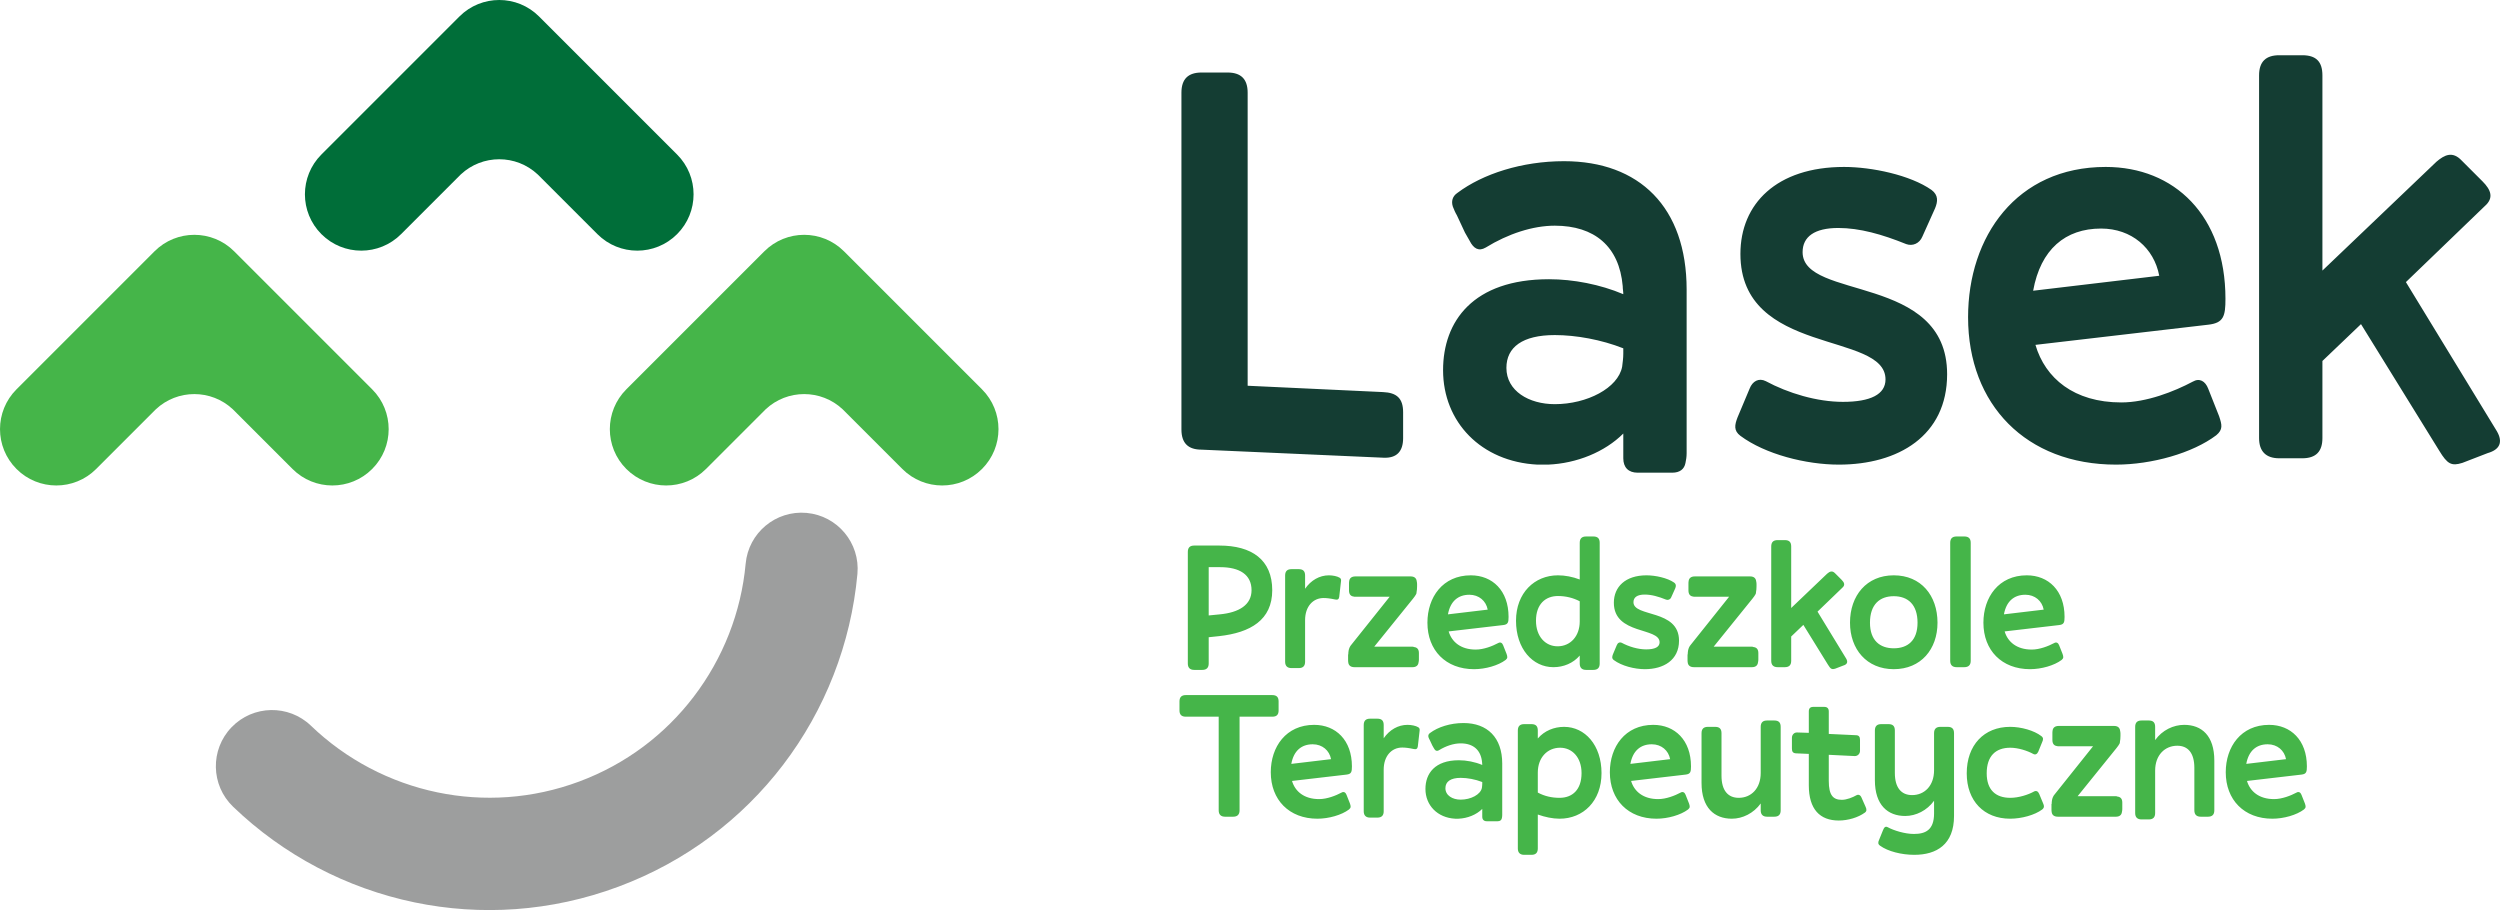 <?xml version="1.0" encoding="UTF-8"?>
<!DOCTYPE svg PUBLIC "-//W3C//DTD SVG 1.1//EN" "http://www.w3.org/Graphics/SVG/1.1/DTD/svg11.dtd">
<!-- Creator: CorelDRAW X7 -->
<svg xmlns="http://www.w3.org/2000/svg" xml:space="preserve" width="111.557mm" height="40.61mm" version="1.1" style="shape-rendering:geometricPrecision; text-rendering:geometricPrecision; image-rendering:optimizeQuality; fill-rule:evenodd; clip-rule:evenodd"
viewBox="0 0 11194575 4075167"
 xmlns:xlink="http://www.w3.org/1999/xlink">
 <defs>
  <style type="text/css">
   <![CDATA[
    .fil3 {fill:#143D33}
    .fil4 {fill:#45B549}
    .fil0 {fill:#9D9E9E;fill-rule:nonzero}
    .fil2 {fill:#006E39;fill-rule:nonzero}
    .fil1 {fill:#45B549;fill-rule:nonzero}
   ]]>
  </style>
 </defs>
 <g id="Warstwa_x0020_1">
  <g id="_3269307014032">
   <g>
    <path class="fil0" d="M3338903 2524317c12513,-138209 134707,-240113 272917,-227600 138209,12504 240113,134708 227599,272917 -28529,312243 -145163,609555 -333597,856231 -182644,239099 -433042,431376 -736415,544488 -303182,113033 -618285,131567 -912967,70395 -304306,-63170 -587117,-211434 -812749,-428457 -100128,-96314 -103208,-255556 -6894,-355684 96314,-100117 255556,-103208 355674,-6894 157085,151085 354188,254343 566435,298406 205272,42618 424502,29803 635123,-48719 210420,-78453 384464,-212307 511775,-378975 131818,-172549 213310,-379547 233099,-596108z"/>
    <g>
     <path class="fil1" d="M430544 2099995c-98492,98492 -258176,98492 -356668,0 -98491,-98482 -98491,-258176 0,-356667l617954 -617954c98492,-98482 258176,-98482 356667,0l617954 617954c98492,98491 98492,258185 0,356667 -98492,98492 -258176,98492 -356667,0l-267368 -267367c-96816,-90645 -247689,-90645 -344505,0l-267367 267367z"/>
     <path class="fil1" d="M3161267 2099995c-98492,98492 -258176,98492 -356668,0 -98481,-98482 -98481,-258176 0,-356667l617964 -617954c98482,-98482 258176,-98482 356657,0l617954 617954c98492,98491 98492,258185 0,356667 -98482,98492 -258176,98492 -356657,0l-267368 -267367c-96826,-90645 -247699,-90645 -344515,0l-267367 267367z"/>
    </g>
    <path class="fil2" d="M1795900 1048487c-98482,98492 -258176,98492 -356657,0 -98492,-98491 -98492,-258175 0,-356667l617954 -617954c98481,-98481 258175,-98481 356657,0l617964 617954c98481,98492 98481,258176 0,356667 -98492,98492 -258176,98492 -356668,0l-267367 -267367c-96816,-90645 -247689,-90645 -344515,0l-267368 267367z"/>
   </g>
   <g>
    <path class="fil3" d="M6195252 2049570c59275,2579 87664,-28358 87664,-87664l0 -116023c0,-61864 -28389,-87664 -90253,-90222l-605892 -28359 0 -1312342c0,-61895 -30937,-90254 -90243,-90254l-116023 0c-59305,0 -90253,28359 -90253,90254l0 1508272c0,61885 30948,90243 90253,90243l814747 36095zm1292734 67033c33527,0 54158,-15464 59306,-43822 2579,-12895 5168,-25770 5168,-43842l0 -732231c0,-368699 -211444,-574944 -549195,-574944 -188203,0 -363531,56717 -476965,141802 -23220,15453 -28358,38674 -20631,61884 5147,12875 10315,25780 18042,38675l36095 77348 20622 36095c18053,36085 41263,48990 72210,30937 100539,-61884 211414,-97969 309394,-97969 177887,0 288761,92802 304225,270719 0,12874 2579,23190 2579,36085 -103118,-43822 -224308,-67033 -332604,-67033 -340320,0 -474385,188223 -474385,407374 0,232045 170160,409932 422836,422836l46401 0c128928,-5147 255236,-56726 337752,-139243l0 110875c0,41263 23221,64454 64454,64454l154696 0zm-525954 -306815c-116023,0 -216592,-59295 -216592,-162423 0,-92812 72211,-146970 216592,-146970 95391,0 208824,20632 306804,59306l0 23220c0,20602 -2579,38674 -5168,59276 -18042,95421 -157255,167591 -301636,167591zm831253 -672914c0,458912 649704,345478 649704,562070 0,67032 -67032,100528 -190782,100528 -116022,0 -244949,-38674 -345488,-92801 -30937,-15484 -59296,0 -72201,33506l-54137 128917c-12895,33506 -18043,59306 12904,82496 110855,82516 293910,128927 440880,128927 265551,0 484721,-128927 484721,-404794 0,-451195 -647155,-330025 -647155,-546586 0,-69621 54138,-108296 159845,-108296 95391,0 195960,28369 304255,72181 28359,10316 59296,-2559 72171,-33506l56727 -126329c12894,-30947 15483,-59305 -15464,-82526 -95391,-67033 -268140,-103118 -391890,-103118 -301666,0 -464090,165013 -464090,389331zm1682066 943643c159864,0 342919,-51578 448626,-131486 30927,-25799 25779,-46431 12875,-85105l-48980 -123749c-12875,-33506 -38674,-48990 -69602,-30928 -82516,43823 -206265,92812 -319709,92812 -211413,0 -340341,-108295 -384183,-257814l773494 -90253c69611,-7727 77348,-38674 77348,-116022 0,-373847 -229466,-590429 -536270,-590429 -399647,0 -616208,311973 -616208,672925 0,391909 260403,660049 662609,660049zm-67033 -1057087c136654,0 237193,87634 260403,211414l-564628 67032c33506,-185634 144381,-278446 304225,-278446zm1617612 1049351l113443 -43842c54158,-15464 69612,-48990 41253,-97950l-407373 -667787 353246 -340330c41233,-36096 28358,-72211 -10316,-110885l-92832 -92802c-41243,-43822 -77349,-25780 -113444,5168l-510491 487280 0 -874022c0,-61895 -28358,-90253 -90253,-90253l-103118 0c-59305,0 -90253,28358 -90253,90253l0 1624295c0,59306 30948,90243 90253,90243l103118 0c61895,0 90253,-30937 90253,-90243l0 -345489 172740 -165012 350656 567218c36085,59305 54128,69621 103118,54158z"/>
    <path class="fil4" d="M5383907 2999736c18695,0 28449,-9754 28449,-28448l0 -117869 46331 -4877c140627,-15444 238176,-72341 238176,-205654 0,-136563 -91859,-199963 -236551,-199963l-112982 0c-18705,0 -28458,8941 -28458,28448l0 499915c0,18694 9753,28448 28458,28448l36577 0zm79656 -460086c86982,0 140628,33326 140628,103238 0,65026 -55271,99977 -142253,108115l-49582 4877 0 -216230 51207 0zm380400 423509l0 -186145c0,-61785 35764,-99174 82908,-99174 13005,0 28458,1625 51217,6502 10567,2439 17070,0 18695,-11379l8128 -71528c813,-6503 -812,-11380 -6502,-14631 -10567,-6513 -30074,-10577 -47967,-10577 -41453,0 -80469,21956 -106479,60159l0 -59346c0,-19508 -8941,-28449 -28449,-28449l-32522 0c-18695,0 -28449,8941 -28449,28449l0 386119c0,18695 9754,28449 28449,28449l32522 0c19508,0 28449,-9754 28449,-28449zm481189 24385c15444,0 25198,-7315 26823,-21133 813,-4064 1626,-8129 1626,-12193l0 -30074c0,-16256 -7315,-25207 -21946,-26833 -1626,-813 -4064,-1626 -6503,-1626l-171515 0 173954 -215407c813,-813 1625,-2438 2438,-3251 4064,-4877 7316,-9754 10567,-15444 0,0 813,-813 813,-1625 813,-813 813,-1626 813,-2439 812,-1626 812,-3251 812,-4877 1626,-8128 2439,-17069 2439,-26823l0 -11379c0,-4064 -813,-8129 -1626,-12193 -1625,-13818 -11379,-21143 -26823,-21143l-247930 0c-16256,0 -26010,7325 -27636,21143 -813,4064 -813,8129 -813,12193l0 29261c0,17069 7316,26010 21134,27636 1625,813 4064,813 7315,813l153633 0 -170702 213781c-8128,8942 -11380,18695 -13005,26834 -813,5689 -1626,11379 -1626,17069l0 813c-813,0 -813,0 -813,812l0 22759c0,4064 0,8129 813,12193 1626,13818 11380,21133 27636,21133l260122 0zm275526 8941c50405,0 108115,-16256 141441,-41454 9754,-8128 8128,-14631 4064,-26823l-15444 -39025c-4064,-10567 -12192,-15444 -21946,-9754 -26010,13818 -65025,29271 -100799,29271 -66652,0 -107293,-34148 -121111,-81292l243856 -28448c21947,-2439 24385,-12193 24385,-36577 0,-117869 -72341,-186156 -169077,-186156 -125987,0 -194274,98361 -194274,212166 0,123559 82105,208092 208905,208092zm-21133 -333276c43089,0 74789,27636 82105,66651l-178018 21143c10567,-58533 45518,-87794 95913,-87794zm555166 336527c19507,0 28448,-9754 28448,-28448l0 -540556c0,-19517 -8941,-28458 -28448,-28458l-32513 0c-18695,0 -28449,8941 -28449,28458l0 164200c-31700,-12192 -65838,-18705 -97548,-18705 -104854,0 -187771,78854 -187771,203225 0,125987 74789,208092 167450,208092 45518,0 88608,-17882 117869,-52020l0 35764c0,18694 9754,28448 28449,28448l32513 0zm-160136 -105676c-54459,0 -96725,-43893 -96725,-114608 0,-73977 42266,-110553 98351,-110553 34961,0 68287,8128 97548,23571l0 90233c0,66652 -42266,111357 -99174,111357zm251964 -195087c0,144692 204841,108928 204841,177205 0,21133 -21133,31710 -60149,31710 -36577,0 -77218,-12203 -108928,-29272 -9753,-4877 -18694,0 -22759,10567l-17069 40651c-4064,10566 -5689,18695 4064,26010 34952,26010 92672,40641 139003,40641 83730,0 152820,-40641 152820,-127623 0,-142253 -204028,-104041 -204028,-172328 0,-21946 17069,-34138 50395,-34138 30074,0 61774,8941 95922,22759 8942,3251 18695,-813 22759,-10567l17882 -39828c4065,-9754 4877,-18695 -4876,-26010 -30075,-21133 -84544,-32523 -123559,-32523 -95100,0 -146318,52031 -146318,122746zm618566 288571c15444,0 25198,-7315 26823,-21133 813,-4064 1626,-8129 1626,-12193l0 -30074c0,-16256 -7315,-25207 -21946,-26833 -1626,-813 -4064,-1626 -6503,-1626l-171515 0 173954 -215407c812,-813 1625,-2438 2438,-3251 4064,-4877 7315,-9754 10567,-15444 0,0 813,-813 813,-1625 812,-813 812,-1626 812,-2439 813,-1626 813,-3251 813,-4877 1626,-8128 2439,-17069 2439,-26823l0 -11379c0,-4064 -813,-8129 -1626,-12193 -1626,-13818 -11379,-21143 -26823,-21143l-247930 0c-16256,0 -26010,7325 -27636,21143 -813,4064 -813,8129 -813,12193l0 29261c0,17069 7316,26010 21134,27636 1625,813 4064,813 7315,813l153633 0 -170702 213781c-8129,8942 -11380,18695 -13005,26834 -813,5689 -1626,11379 -1626,17069l0 813c-813,0 -813,0 -813,812l0 22759c0,4064 0,8129 813,12193 1626,13818 11379,21133 27636,21133l260122 0zm373074 6503l35764 -13818c17070,-4877 21947,-15444 13006,-30888l-128426 -210540 111356 -107292c13005,-11380 8941,-22759 -3251,-34951l-29261 -29272c-13006,-13818 -24385,-8128 -35764,1626l-160949 153633 0 -275556c0,-19508 -8941,-28459 -28449,-28459l-32522 0c-18695,0 -28449,8951 -28449,28459l0 512106c0,18695 9754,28449 28449,28449l32522 0c19508,0 28449,-9754 28449,-28449l0 -108928 54459 -52020 110554 178830c11379,18695 17069,21946 32512,17070zm261708 2438c121933,0 195910,-89410 195910,-208092 0,-121933 -73977,-212166 -195910,-212166 -121110,0 -195899,90233 -195899,212166 0,118682 74789,208092 195899,208092zm0 -93484c-61774,0 -106479,-34952 -106479,-114608 0,-82918 44705,-118682 106479,-118682 62597,0 106490,36577 106490,118682 0,79656 -43893,114608 -106490,114608zm344636 56094l0 -528363c0,-19517 -9754,-28458 -28449,-28458l-34961 0c-18695,0 -28449,8941 -28449,28458l0 528363c0,18695 9754,28449 28449,28449l34961 0c18695,0 28449,-9754 28449,-28449zm265772 37390c50405,0 108115,-16256 141441,-41454 9753,-8128 8128,-14631 4064,-26823l-15444 -39025c-4064,-10567 -12192,-15444 -21946,-9754 -26010,13818 -65026,29271 -100800,29271 -66651,0 -107292,-34148 -121110,-81292l243856 -28448c21946,-2439 24385,-12193 24385,-36577 0,-117869 -72341,-186156 -169077,-186156 -125987,0 -194274,98361 -194274,212166 0,123559 82105,208092 208905,208092zm-21133 -333276c43089,0 74789,27636 82104,66651l-178017 21143c10566,-58533 45518,-87794 95913,-87794zm-3518617 965459l0 -419445 147131 0c18694,0 27635,-8941 27635,-27636l0 -40641c0,-19508 -8941,-28449 -28448,-28449l-386932 0c-18695,0 -28449,8941 -28449,28449l0 40641c0,18695 9754,27636 27636,27636l147943 0 0 419445c0,18695 9754,28449 28449,28449l36587 0c18694,0 28448,-9754 28448,-28449zm348690 37390c50405,0 108115,-16257 141441,-41454 9753,-8128 8128,-14631 4064,-26823l-15444 -39025c-4064,-10567 -12192,-15444 -21946,-9754 -26010,13818 -65026,29271 -100800,29271 -66651,0 -107292,-34148 -121110,-81292l243856 -28448c21946,-2439 24385,-12193 24385,-36577 0,-117869 -72341,-186156 -169077,-186156 -125987,0 -194274,98361 -194274,212166 0,123559 82105,208092 208905,208092zm-21133 -333276c43089,0 74789,27636 82104,66651l-178017 21143c10566,-58533 45518,-87794 95913,-87794zm317812 299950l0 -186146c0,-61784 35764,-99174 82908,-99174 13005,0 28458,1626 51217,6503 10567,2438 17070,0 18695,-11380l8128 -71528c813,-6502 -812,-11379 -6502,-14630 -10567,-6513 -30075,-10577 -47967,-10577 -41453,0 -80469,21956 -106479,60159l0 -59346c0,-19508 -8941,-28449 -28449,-28449l-32522 0c-18695,0 -28449,8941 -28449,28449l0 386119c0,18695 9754,28449 28449,28449l32522 0c19508,0 28449,-9754 28449,-28449zm510451 44705c10566,0 17069,-4877 18695,-13818 812,-4064 1625,-8128 1625,-13818l0 -230850c0,-116244 -66651,-181279 -173140,-181279 -59336,0 -114618,17892 -150382,44715 -7315,4877 -8941,12192 -6503,19507 1626,4065 3252,8129 5690,12193l11380 24384 6502 11380c5690,11379 13005,15443 22769,9754 31700,-19508 66651,-30887 97539,-30887 56084,0 91045,29261 95922,85356 0,4064 813,7315 813,11379 -32513,-13828 -70725,-21143 -104864,-21143 -107302,0 -149568,59346 -149568,128435 0,73164 53646,129249 133312,133313l14631 0c40641,-1626 80479,-17882 106489,-43892l0 34951c0,13005 7316,20320 20321,20320l48769 0zm-165825 -96725c-36577,0 -68277,-18705 -68277,-51218 0,-29261 22759,-46331 68277,-46331 30074,0 65848,6503 96735,18695l0 7316c0,6502 -813,12192 -1625,18694 -5690,30075 -49593,52844 -95110,52844zm345438 218658l0 -152007c32513,11379 65838,18695 97538,18695 105677,0 187782,-78844 187782,-204028 0,-125997 -74790,-207279 -167451,-207279 -44715,0 -87795,17069 -117869,52020l0 -35764c0,-19507 -8941,-28458 -28449,-28458l-32523 0c-18694,0 -28448,8951 -28448,28458l0 528363c0,18695 9754,28449 28448,28449l32523 0c19508,0 28449,-9754 28449,-28449zm97538 -226797c-34951,0 -67464,-7315 -97538,-23571l0 -89410c0,-67475 43079,-111367 99977,-111367 53656,0 95923,43080 95923,113805 0,74779 -41454,110543 -98362,110543zm434046 93485c50405,0 108115,-16257 141441,-41454 9754,-8128 8128,-14631 4064,-26823l-15444 -39025c-4064,-10567 -12192,-15444 -21946,-9754 -26010,13818 -65026,29271 -100800,29271 -66651,0 -107292,-34148 -121110,-81292l243856 -28448c21946,-2439 24385,-12193 24385,-36577 0,-117869 -72341,-186156 -169077,-186156 -125987,0 -194274,98361 -194274,212166 0,123559 82105,208092 208905,208092zm-21133 -333276c43089,0 74789,27636 82105,66651l-178018 21143c10567,-58533 45518,-87794 95913,-87794zm487702 295886c0,18695 9753,28449 28448,28449l32513 0c19508,0 28449,-9754 28449,-28449l0 -373917c0,-19518 -8941,-28459 -28449,-28459l-32513 0c-18695,0 -28448,8941 -28448,28459l0 206466c0,69903 -43080,111356 -98362,111356 -47956,0 -77218,-32512 -77218,-99164l0 -190209c0,-19508 -8941,-28449 -28448,-28449l-32523 0c-18695,0 -28449,8941 -28449,28449l0 222722c0,111367 57721,160136 135751,160136 47957,0 97549,-24385 129249,-68277l0 30887zm465745 10567c9754,-6503 8941,-15444 4064,-26010l-18694 -42277c-4877,-11380 -13818,-14631 -22759,-9754 -15444,8941 -43080,20331 -65036,20331 -39015,0 -58523,-20331 -58523,-84544l0 -117056 116243 5690c13818,0 23572,-10567 23572,-23572l0 -48769c0,-13005 -4064,-21133 -18695,-21133l-121120 -5690 0 -100800c0,-13818 -7315,-20320 -20321,-20320l-48769 0c-13818,0 -20320,6502 -20320,20320l0 95923 -52031 -1626c-13818,-812 -23572,10567 -23572,23572l0 48769c0,13005 4065,20321 18695,21134l56908 2438 0 140628c0,107302 49582,157697 134115,157697 42277,0 86982,-13818 116243,-34951zm221880 188584c99987,0 178018,-46331 178018,-173953l0 -370666c0,-19508 -8941,-28449 -28449,-28449l-32513 0c-18695,0 -28449,8941 -28449,28449l0 165825c0,69902 -43079,111356 -98361,111356 -47956,0 -77218,-32513 -77218,-99164l0 -190210c0,-19507 -8941,-28458 -28448,-28458l-32523 0c-18695,0 -28449,8951 -28449,28458l0 222723c0,111366 57720,160136 135751,160136 47956,0 97548,-24385 129248,-68277l0 56897c0,73967 -38202,91849 -90233,91849 -40641,0 -90223,-15444 -117046,-30075 -10566,-5689 -16266,0 -21956,14631l-17069 42277c-4877,10566 -5690,18695 4877,26010 34961,25197 95923,40641 152820,40641zm324315 -364976c0,-77228 39828,-114618 105667,-114618 35774,0 77228,13818 102425,27636 9754,5690 17882,813 22759,-9754l17882 -43892c4877,-10567 5690,-18695 -4064,-26010 -32513,-25198 -90223,-41454 -139815,-41454 -117046,0 -194274,82095 -194274,208092 0,123558 77228,203215 194274,203215 51217,0 110553,-16257 143879,-41454 9754,-8128 8941,-16256 4064,-26823l-17882 -43090c-4877,-11379 -13005,-15443 -22759,-10566 -26010,14631 -69090,28448 -106489,28448 -65839,0 -105667,-35764 -105667,-109730zm578728 194274c15443,0 25197,-7316 26823,-21134 813,-4064 1625,-8128 1625,-12192l0 -30074c0,-16257 -7315,-25208 -21946,-26833 -1625,-813 -4064,-1626 -6502,-1626l-171515 0 173953 -215407c813,-813 1626,-2439 2439,-3251 4064,-4877 7315,-9754 10566,-15444 0,0 813,-813 813,-1626 813,-812 813,-1625 813,-2438 813,-1626 813,-3251 813,-4877 1625,-8128 2438,-17069 2438,-26823l0 -11380c0,-4064 -813,-8128 -1625,-12192 -1626,-13818 -11380,-21143 -26823,-21143l-247931 0c-16256,0 -26010,7325 -27635,21143 -813,4064 -813,8128 -813,12192l0 29262c0,17069 7315,26010 21133,27636 1626,813 4064,813 7315,813l153633 0 -170702 213781c-8128,8941 -11379,18695 -13005,26833 -813,5690 -1626,11380 -1626,17070l0 812c-812,0 -812,0 -812,813l0 22759c0,4064 0,8128 812,12192 1626,13818 11380,21134 27636,21134l260123 0zm175549 -16257l0 -190209c0,-69913 43892,-111367 99164,-111367 47153,0 76415,31700 76415,99174l0 190210c0,18695 9754,28449 28448,28449l32513 0c19508,0 28449,-9754 28449,-28449l0 -222733c0,-112169 -56897,-160135 -134928,-160135 -47967,0 -98361,23582 -130061,68287l0 -59336c0,-19518 -8941,-28459 -28449,-28459l-32523 0c-18695,0 -28449,8941 -28449,28459l0 386109c0,18695 9754,28449 28449,28449l32523 0c19508,0 28449,-9754 28449,-28449zm525081 25198c50405,0 108115,-16257 141441,-41454 9754,-8128 8128,-14631 4064,-26823l-15444 -39025c-4064,-10567 -12192,-15444 -21946,-9754 -26010,13818 -65025,29271 -100799,29271 -66652,0 -107293,-34148 -121111,-81292l243856 -28448c21947,-2439 24385,-12193 24385,-36577 0,-117869 -72341,-186156 -169077,-186156 -125987,0 -194273,98361 -194273,212166 0,123559 82104,208092 208904,208092zm-21133 -333276c43089,0 74789,27636 82105,66651l-178018 21143c10567,-58533 45518,-87794 95913,-87794z"/>
   </g>
  </g>
 </g>
</svg>
